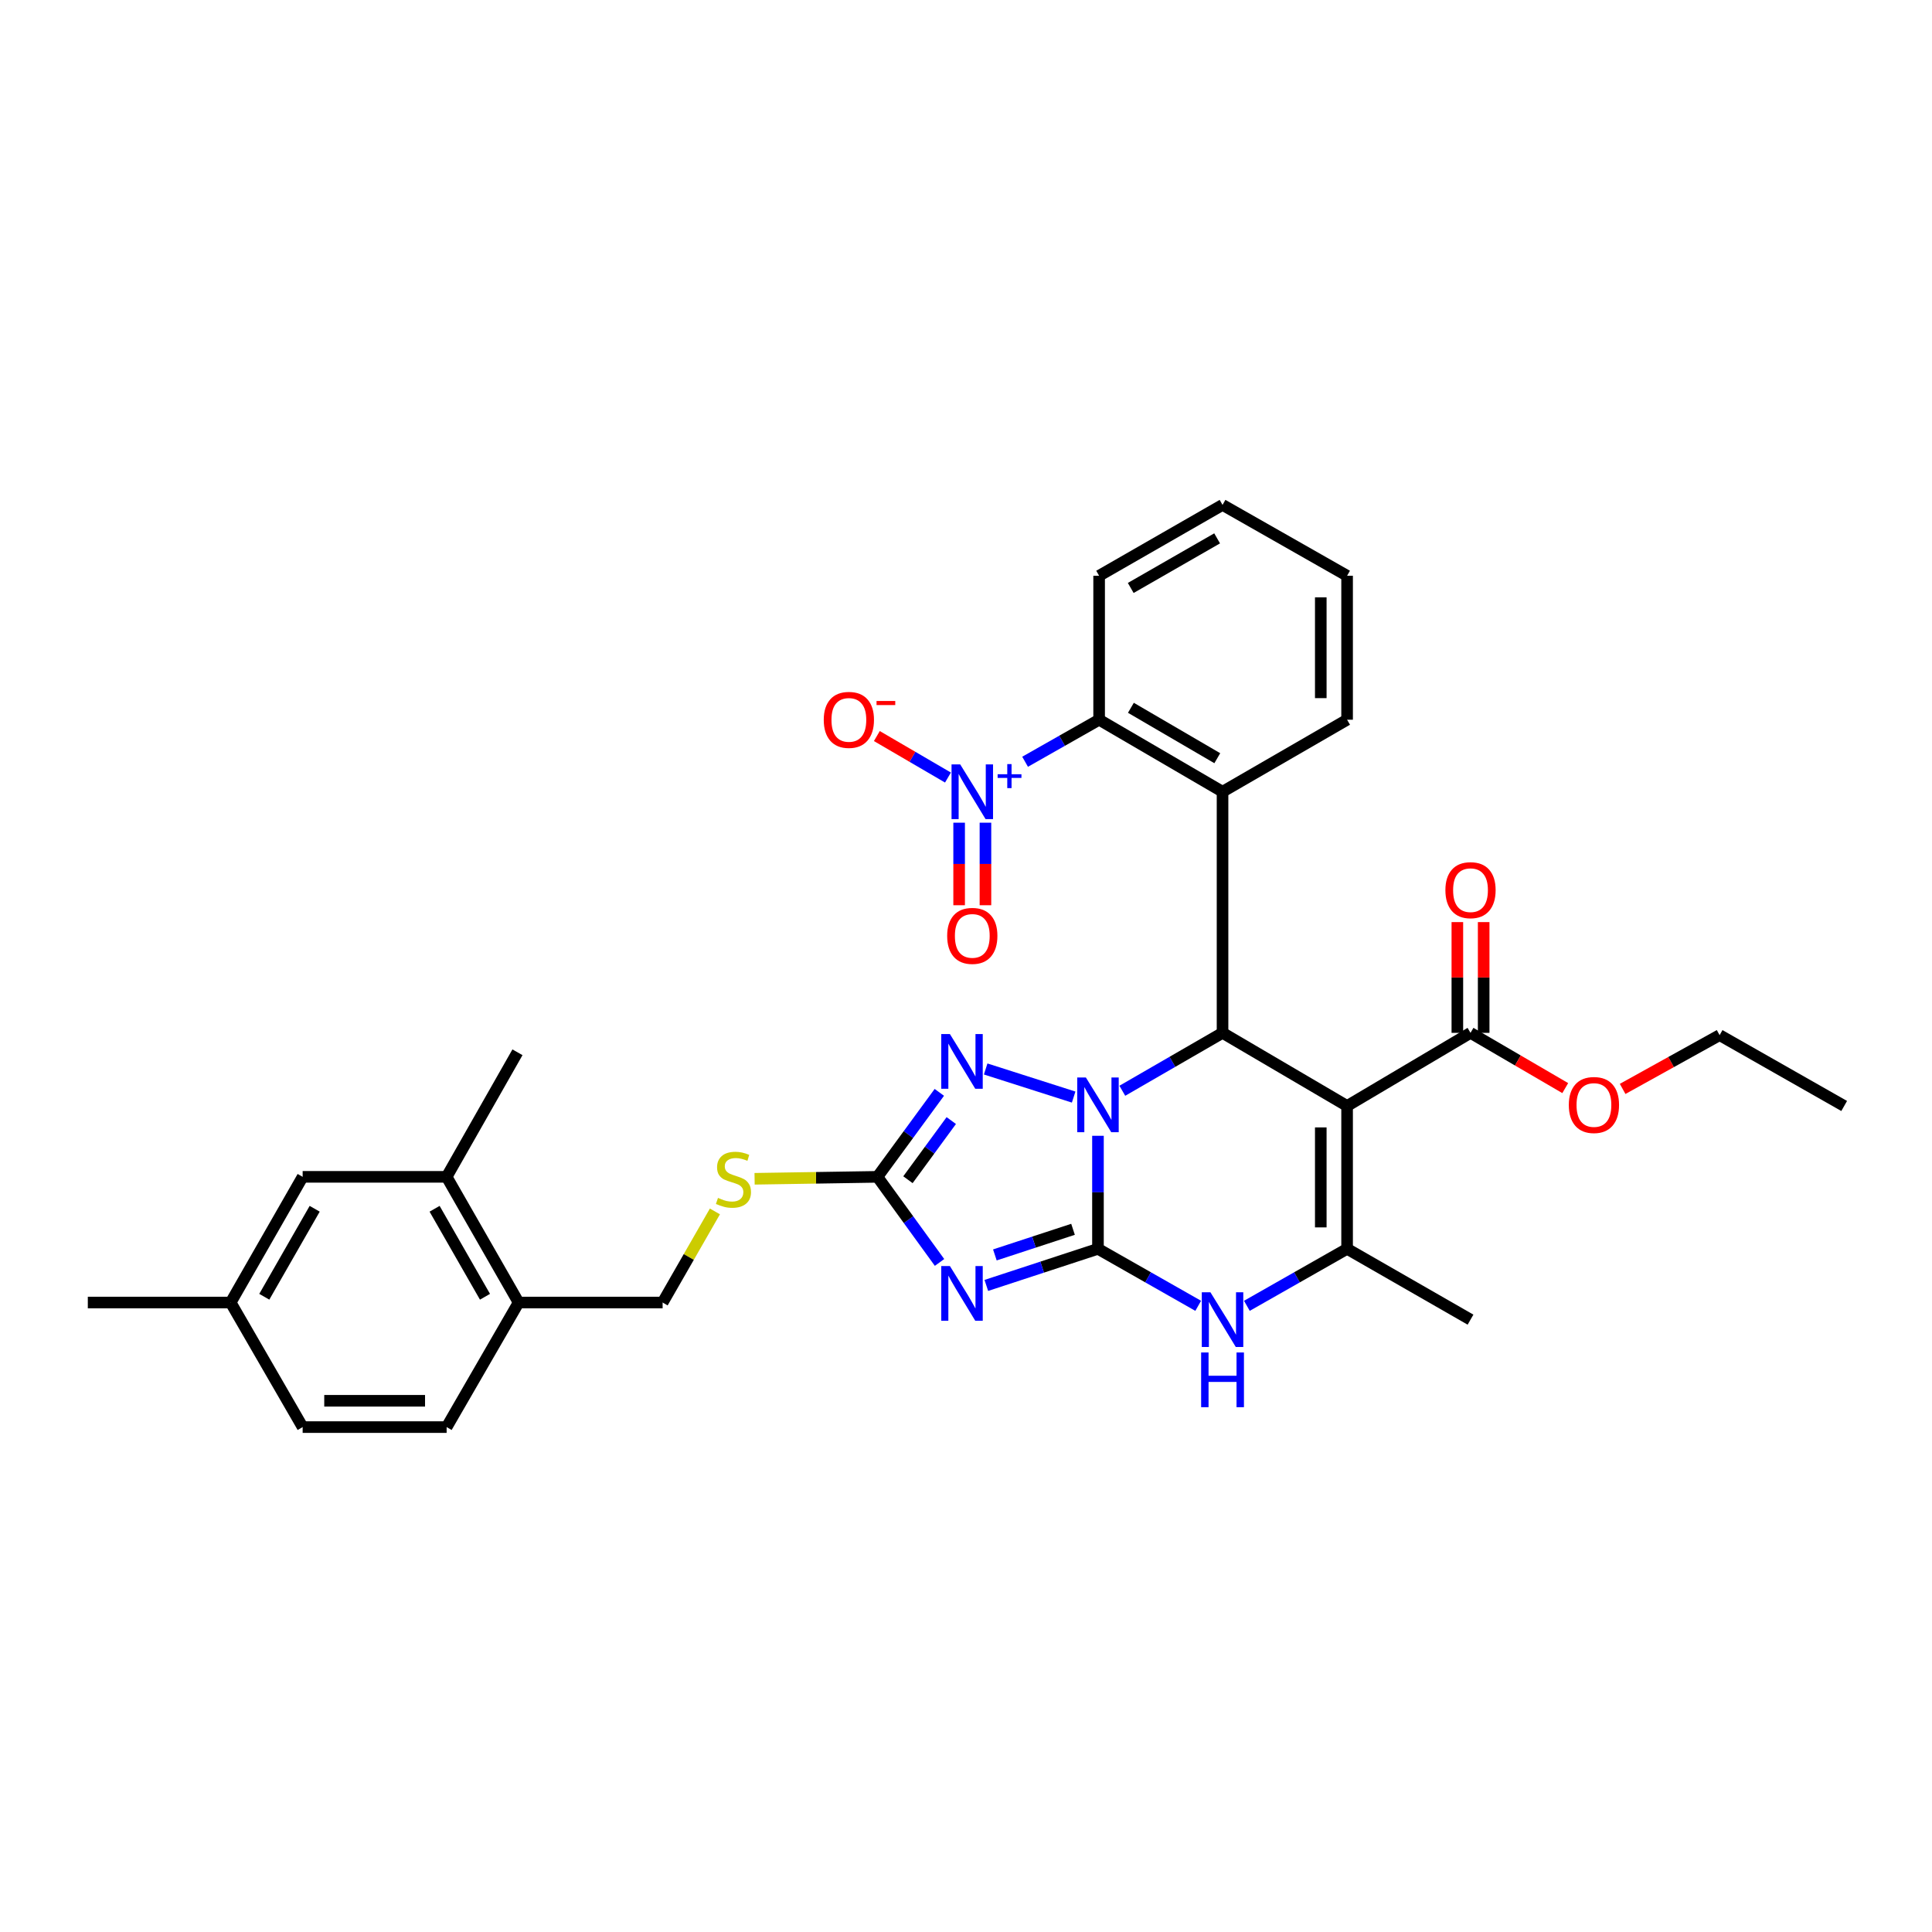 <?xml version='1.0' encoding='iso-8859-1'?>
<svg version='1.1' baseProfile='full'
              xmlns='http://www.w3.org/2000/svg'
                      xmlns:rdkit='http://www.rdkit.org/xml'
                      xmlns:xlink='http://www.w3.org/1999/xlink'
                  xml:space='preserve'
width='1000px' height='1000px' viewBox='0 0 1000 1000'>
<!-- END OF HEADER -->
<rect style='opacity:1.0;fill:#FFFFFF;stroke:none' width='1000' height='1000' x='0' y='0'> </rect>
<path class='bond-0' d='M 568.307,587.886 L 568.307,617.138' style='fill:none;fill-rule:evenodd;stroke:#0000FF;stroke-width:6px;stroke-linecap:butt;stroke-linejoin:miter;stroke-opacity:1' />
<path class='bond-0' d='M 568.307,617.138 L 568.307,646.39' style='fill:none;fill-rule:evenodd;stroke:#000000;stroke-width:6px;stroke-linecap:butt;stroke-linejoin:miter;stroke-opacity:1' />
<path class='bond-3' d='M 580.908,564.581 L 606.846,549.592' style='fill:none;fill-rule:evenodd;stroke:#0000FF;stroke-width:6px;stroke-linecap:butt;stroke-linejoin:miter;stroke-opacity:1' />
<path class='bond-3' d='M 606.846,549.592 L 632.784,534.604' style='fill:none;fill-rule:evenodd;stroke:#000000;stroke-width:6px;stroke-linecap:butt;stroke-linejoin:miter;stroke-opacity:1' />
<path class='bond-4' d='M 555.72,567.844 L 510.183,553.303' style='fill:none;fill-rule:evenodd;stroke:#0000FF;stroke-width:6px;stroke-linecap:butt;stroke-linejoin:miter;stroke-opacity:1' />
<path class='bond-1' d='M 568.307,646.39 L 539.412,655.862' style='fill:none;fill-rule:evenodd;stroke:#000000;stroke-width:6px;stroke-linecap:butt;stroke-linejoin:miter;stroke-opacity:1' />
<path class='bond-1' d='M 539.412,655.862 L 510.518,665.334' style='fill:none;fill-rule:evenodd;stroke:#0000FF;stroke-width:6px;stroke-linecap:butt;stroke-linejoin:miter;stroke-opacity:1' />
<path class='bond-1' d='M 555.396,636.289 L 535.17,642.919' style='fill:none;fill-rule:evenodd;stroke:#000000;stroke-width:6px;stroke-linecap:butt;stroke-linejoin:miter;stroke-opacity:1' />
<path class='bond-1' d='M 535.17,642.919 L 514.944,649.549' style='fill:none;fill-rule:evenodd;stroke:#0000FF;stroke-width:6px;stroke-linecap:butt;stroke-linejoin:miter;stroke-opacity:1' />
<path class='bond-5' d='M 568.307,646.39 L 594.248,661.14' style='fill:none;fill-rule:evenodd;stroke:#000000;stroke-width:6px;stroke-linecap:butt;stroke-linejoin:miter;stroke-opacity:1' />
<path class='bond-5' d='M 594.248,661.14 L 620.19,675.891' style='fill:none;fill-rule:evenodd;stroke:#0000FF;stroke-width:6px;stroke-linecap:butt;stroke-linejoin:miter;stroke-opacity:1' />
<path class='bond-33' d='M 486.303,653.438 L 470.231,631.284' style='fill:none;fill-rule:evenodd;stroke:#0000FF;stroke-width:6px;stroke-linecap:butt;stroke-linejoin:miter;stroke-opacity:1' />
<path class='bond-33' d='M 470.231,631.284 L 454.16,609.13' style='fill:none;fill-rule:evenodd;stroke:#000000;stroke-width:6px;stroke-linecap:butt;stroke-linejoin:miter;stroke-opacity:1' />
<path class='bond-2' d='M 697.255,572.453 L 632.784,534.604' style='fill:none;fill-rule:evenodd;stroke:#000000;stroke-width:6px;stroke-linecap:butt;stroke-linejoin:miter;stroke-opacity:1' />
<path class='bond-6' d='M 697.255,572.453 L 697.255,646.39' style='fill:none;fill-rule:evenodd;stroke:#000000;stroke-width:6px;stroke-linecap:butt;stroke-linejoin:miter;stroke-opacity:1' />
<path class='bond-6' d='M 683.634,583.544 L 683.634,635.299' style='fill:none;fill-rule:evenodd;stroke:#000000;stroke-width:6px;stroke-linecap:butt;stroke-linejoin:miter;stroke-opacity:1' />
<path class='bond-11' d='M 697.255,572.453 L 761.135,534.604' style='fill:none;fill-rule:evenodd;stroke:#000000;stroke-width:6px;stroke-linecap:butt;stroke-linejoin:miter;stroke-opacity:1' />
<path class='bond-8' d='M 632.784,534.604 L 632.784,409.802' style='fill:none;fill-rule:evenodd;stroke:#000000;stroke-width:6px;stroke-linecap:butt;stroke-linejoin:miter;stroke-opacity:1' />
<path class='bond-7' d='M 486.196,565.401 L 470.178,587.266' style='fill:none;fill-rule:evenodd;stroke:#0000FF;stroke-width:6px;stroke-linecap:butt;stroke-linejoin:miter;stroke-opacity:1' />
<path class='bond-7' d='M 470.178,587.266 L 454.16,609.13' style='fill:none;fill-rule:evenodd;stroke:#000000;stroke-width:6px;stroke-linecap:butt;stroke-linejoin:miter;stroke-opacity:1' />
<path class='bond-7' d='M 492.378,580.01 L 481.165,595.315' style='fill:none;fill-rule:evenodd;stroke:#0000FF;stroke-width:6px;stroke-linecap:butt;stroke-linejoin:miter;stroke-opacity:1' />
<path class='bond-7' d='M 481.165,595.315 L 469.952,610.62' style='fill:none;fill-rule:evenodd;stroke:#000000;stroke-width:6px;stroke-linecap:butt;stroke-linejoin:miter;stroke-opacity:1' />
<path class='bond-34' d='M 645.379,675.89 L 671.317,661.14' style='fill:none;fill-rule:evenodd;stroke:#0000FF;stroke-width:6px;stroke-linecap:butt;stroke-linejoin:miter;stroke-opacity:1' />
<path class='bond-34' d='M 671.317,661.14 L 697.255,646.39' style='fill:none;fill-rule:evenodd;stroke:#000000;stroke-width:6px;stroke-linecap:butt;stroke-linejoin:miter;stroke-opacity:1' />
<path class='bond-24' d='M 697.255,646.39 L 761.135,683.052' style='fill:none;fill-rule:evenodd;stroke:#000000;stroke-width:6px;stroke-linecap:butt;stroke-linejoin:miter;stroke-opacity:1' />
<path class='bond-12' d='M 454.16,609.13 L 422.368,609.634' style='fill:none;fill-rule:evenodd;stroke:#000000;stroke-width:6px;stroke-linecap:butt;stroke-linejoin:miter;stroke-opacity:1' />
<path class='bond-12' d='M 422.368,609.634 L 390.576,610.137' style='fill:none;fill-rule:evenodd;stroke:#CCCC00;stroke-width:6px;stroke-linecap:butt;stroke-linejoin:miter;stroke-opacity:1' />
<path class='bond-10' d='M 632.784,409.802 L 568.904,372.528' style='fill:none;fill-rule:evenodd;stroke:#000000;stroke-width:6px;stroke-linecap:butt;stroke-linejoin:miter;stroke-opacity:1' />
<path class='bond-10' d='M 630.067,392.447 L 585.351,366.355' style='fill:none;fill-rule:evenodd;stroke:#000000;stroke-width:6px;stroke-linecap:butt;stroke-linejoin:miter;stroke-opacity:1' />
<path class='bond-21' d='M 632.784,409.802 L 697.255,372.528' style='fill:none;fill-rule:evenodd;stroke:#000000;stroke-width:6px;stroke-linecap:butt;stroke-linejoin:miter;stroke-opacity:1' />
<path class='bond-9' d='M 530.586,394.284 L 549.745,383.406' style='fill:none;fill-rule:evenodd;stroke:#0000FF;stroke-width:6px;stroke-linecap:butt;stroke-linejoin:miter;stroke-opacity:1' />
<path class='bond-9' d='M 549.745,383.406 L 568.904,372.528' style='fill:none;fill-rule:evenodd;stroke:#000000;stroke-width:6px;stroke-linecap:butt;stroke-linejoin:miter;stroke-opacity:1' />
<path class='bond-13' d='M 490.665,402.456 L 472.262,391.718' style='fill:none;fill-rule:evenodd;stroke:#0000FF;stroke-width:6px;stroke-linecap:butt;stroke-linejoin:miter;stroke-opacity:1' />
<path class='bond-13' d='M 472.262,391.718 L 453.858,380.979' style='fill:none;fill-rule:evenodd;stroke:#FF0000;stroke-width:6px;stroke-linecap:butt;stroke-linejoin:miter;stroke-opacity:1' />
<path class='bond-14' d='M 496.444,425.825 L 496.444,447.186' style='fill:none;fill-rule:evenodd;stroke:#0000FF;stroke-width:6px;stroke-linecap:butt;stroke-linejoin:miter;stroke-opacity:1' />
<path class='bond-14' d='M 496.444,447.186 L 496.444,468.546' style='fill:none;fill-rule:evenodd;stroke:#FF0000;stroke-width:6px;stroke-linecap:butt;stroke-linejoin:miter;stroke-opacity:1' />
<path class='bond-14' d='M 510.064,425.825 L 510.064,447.186' style='fill:none;fill-rule:evenodd;stroke:#0000FF;stroke-width:6px;stroke-linecap:butt;stroke-linejoin:miter;stroke-opacity:1' />
<path class='bond-14' d='M 510.064,447.186 L 510.064,468.546' style='fill:none;fill-rule:evenodd;stroke:#FF0000;stroke-width:6px;stroke-linecap:butt;stroke-linejoin:miter;stroke-opacity:1' />
<path class='bond-26' d='M 568.904,372.528 L 568.904,298.016' style='fill:none;fill-rule:evenodd;stroke:#000000;stroke-width:6px;stroke-linecap:butt;stroke-linejoin:miter;stroke-opacity:1' />
<path class='bond-17' d='M 767.945,534.604 L 767.945,505.94' style='fill:none;fill-rule:evenodd;stroke:#000000;stroke-width:6px;stroke-linecap:butt;stroke-linejoin:miter;stroke-opacity:1' />
<path class='bond-17' d='M 767.945,505.94 L 767.945,477.276' style='fill:none;fill-rule:evenodd;stroke:#FF0000;stroke-width:6px;stroke-linecap:butt;stroke-linejoin:miter;stroke-opacity:1' />
<path class='bond-17' d='M 754.325,534.604 L 754.325,505.94' style='fill:none;fill-rule:evenodd;stroke:#000000;stroke-width:6px;stroke-linecap:butt;stroke-linejoin:miter;stroke-opacity:1' />
<path class='bond-17' d='M 754.325,505.94 L 754.325,477.276' style='fill:none;fill-rule:evenodd;stroke:#FF0000;stroke-width:6px;stroke-linecap:butt;stroke-linejoin:miter;stroke-opacity:1' />
<path class='bond-22' d='M 761.135,534.604 L 785.65,548.903' style='fill:none;fill-rule:evenodd;stroke:#000000;stroke-width:6px;stroke-linecap:butt;stroke-linejoin:miter;stroke-opacity:1' />
<path class='bond-22' d='M 785.65,548.903 L 810.166,563.202' style='fill:none;fill-rule:evenodd;stroke:#FF0000;stroke-width:6px;stroke-linecap:butt;stroke-linejoin:miter;stroke-opacity:1' />
<path class='bond-19' d='M 370.036,627.032 L 356.504,650.611' style='fill:none;fill-rule:evenodd;stroke:#CCCC00;stroke-width:6px;stroke-linecap:butt;stroke-linejoin:miter;stroke-opacity:1' />
<path class='bond-19' d='M 356.504,650.611 L 342.971,674.191' style='fill:none;fill-rule:evenodd;stroke:#000000;stroke-width:6px;stroke-linecap:butt;stroke-linejoin:miter;stroke-opacity:1' />
<path class='bond-15' d='M 231.177,609.13 L 268.437,674.191' style='fill:none;fill-rule:evenodd;stroke:#000000;stroke-width:6px;stroke-linecap:butt;stroke-linejoin:miter;stroke-opacity:1' />
<path class='bond-15' d='M 224.947,625.658 L 251.028,671.201' style='fill:none;fill-rule:evenodd;stroke:#000000;stroke-width:6px;stroke-linecap:butt;stroke-linejoin:miter;stroke-opacity:1' />
<path class='bond-18' d='M 231.177,609.13 L 156.651,609.13' style='fill:none;fill-rule:evenodd;stroke:#000000;stroke-width:6px;stroke-linecap:butt;stroke-linejoin:miter;stroke-opacity:1' />
<path class='bond-27' d='M 231.177,609.13 L 267.839,544.66' style='fill:none;fill-rule:evenodd;stroke:#000000;stroke-width:6px;stroke-linecap:butt;stroke-linejoin:miter;stroke-opacity:1' />
<path class='bond-16' d='M 268.437,674.191 L 342.971,674.191' style='fill:none;fill-rule:evenodd;stroke:#000000;stroke-width:6px;stroke-linecap:butt;stroke-linejoin:miter;stroke-opacity:1' />
<path class='bond-20' d='M 268.437,674.191 L 231.177,738.661' style='fill:none;fill-rule:evenodd;stroke:#000000;stroke-width:6px;stroke-linecap:butt;stroke-linejoin:miter;stroke-opacity:1' />
<path class='bond-36' d='M 156.651,609.13 L 119.391,674.191' style='fill:none;fill-rule:evenodd;stroke:#000000;stroke-width:6px;stroke-linecap:butt;stroke-linejoin:miter;stroke-opacity:1' />
<path class='bond-36' d='M 162.881,625.658 L 136.799,671.201' style='fill:none;fill-rule:evenodd;stroke:#000000;stroke-width:6px;stroke-linecap:butt;stroke-linejoin:miter;stroke-opacity:1' />
<path class='bond-25' d='M 231.177,738.661 L 156.651,738.661' style='fill:none;fill-rule:evenodd;stroke:#000000;stroke-width:6px;stroke-linecap:butt;stroke-linejoin:miter;stroke-opacity:1' />
<path class='bond-25' d='M 219.998,725.04 L 167.83,725.04' style='fill:none;fill-rule:evenodd;stroke:#000000;stroke-width:6px;stroke-linecap:butt;stroke-linejoin:miter;stroke-opacity:1' />
<path class='bond-30' d='M 697.255,372.528 L 697.255,298.016' style='fill:none;fill-rule:evenodd;stroke:#000000;stroke-width:6px;stroke-linecap:butt;stroke-linejoin:miter;stroke-opacity:1' />
<path class='bond-30' d='M 683.634,361.351 L 683.634,309.193' style='fill:none;fill-rule:evenodd;stroke:#000000;stroke-width:6px;stroke-linecap:butt;stroke-linejoin:miter;stroke-opacity:1' />
<path class='bond-28' d='M 839.874,563.622 L 864.971,549.703' style='fill:none;fill-rule:evenodd;stroke:#FF0000;stroke-width:6px;stroke-linecap:butt;stroke-linejoin:miter;stroke-opacity:1' />
<path class='bond-28' d='M 864.971,549.703 L 890.068,535.784' style='fill:none;fill-rule:evenodd;stroke:#000000;stroke-width:6px;stroke-linecap:butt;stroke-linejoin:miter;stroke-opacity:1' />
<path class='bond-23' d='M 119.391,674.191 L 156.651,738.661' style='fill:none;fill-rule:evenodd;stroke:#000000;stroke-width:6px;stroke-linecap:butt;stroke-linejoin:miter;stroke-opacity:1' />
<path class='bond-29' d='M 119.391,674.191 L 45.455,674.191' style='fill:none;fill-rule:evenodd;stroke:#000000;stroke-width:6px;stroke-linecap:butt;stroke-linejoin:miter;stroke-opacity:1' />
<path class='bond-35' d='M 568.904,298.016 L 632.784,261.339' style='fill:none;fill-rule:evenodd;stroke:#000000;stroke-width:6px;stroke-linecap:butt;stroke-linejoin:miter;stroke-opacity:1' />
<path class='bond-35' d='M 585.268,304.326 L 629.984,278.653' style='fill:none;fill-rule:evenodd;stroke:#000000;stroke-width:6px;stroke-linecap:butt;stroke-linejoin:miter;stroke-opacity:1' />
<path class='bond-32' d='M 890.068,535.784 L 954.545,572.453' style='fill:none;fill-rule:evenodd;stroke:#000000;stroke-width:6px;stroke-linecap:butt;stroke-linejoin:miter;stroke-opacity:1' />
<path class='bond-31' d='M 697.255,298.016 L 632.784,261.339' style='fill:none;fill-rule:evenodd;stroke:#000000;stroke-width:6px;stroke-linecap:butt;stroke-linejoin:miter;stroke-opacity:1' />
<path  class='atom-0' d='M 562.047 557.703
L 571.327 572.703
Q 572.247 574.183, 573.727 576.863
Q 575.207 579.543, 575.287 579.703
L 575.287 557.703
L 579.047 557.703
L 579.047 586.023
L 575.167 586.023
L 565.207 569.623
Q 564.047 567.703, 562.807 565.503
Q 561.607 563.303, 561.247 562.623
L 561.247 586.023
L 557.567 586.023
L 557.567 557.703
L 562.047 557.703
' fill='#0000FF'/>
<path  class='atom-2' d='M 491.667 655.301
L 500.947 670.301
Q 501.867 671.781, 503.347 674.461
Q 504.827 677.141, 504.907 677.301
L 504.907 655.301
L 508.667 655.301
L 508.667 683.621
L 504.787 683.621
L 494.827 667.221
Q 493.667 665.301, 492.427 663.101
Q 491.227 660.901, 490.867 660.221
L 490.867 683.621
L 487.187 683.621
L 487.187 655.301
L 491.667 655.301
' fill='#0000FF'/>
<path  class='atom-5' d='M 491.667 535.229
L 500.947 550.229
Q 501.867 551.709, 503.347 554.389
Q 504.827 557.069, 504.907 557.229
L 504.907 535.229
L 508.667 535.229
L 508.667 563.549
L 504.787 563.549
L 494.827 547.149
Q 493.667 545.229, 492.427 543.029
Q 491.227 540.829, 490.867 540.149
L 490.867 563.549
L 487.187 563.549
L 487.187 535.229
L 491.667 535.229
' fill='#0000FF'/>
<path  class='atom-6' d='M 626.524 668.892
L 635.804 683.892
Q 636.724 685.372, 638.204 688.052
Q 639.684 690.732, 639.764 690.892
L 639.764 668.892
L 643.524 668.892
L 643.524 697.212
L 639.644 697.212
L 629.684 680.812
Q 628.524 678.892, 627.284 676.692
Q 626.084 674.492, 625.724 673.812
L 625.724 697.212
L 622.044 697.212
L 622.044 668.892
L 626.524 668.892
' fill='#0000FF'/>
<path  class='atom-6' d='M 621.704 700.044
L 625.544 700.044
L 625.544 712.084
L 640.024 712.084
L 640.024 700.044
L 643.864 700.044
L 643.864 728.364
L 640.024 728.364
L 640.024 715.284
L 625.544 715.284
L 625.544 728.364
L 621.704 728.364
L 621.704 700.044
' fill='#0000FF'/>
<path  class='atom-10' d='M 496.994 395.642
L 506.274 410.642
Q 507.194 412.122, 508.674 414.802
Q 510.154 417.482, 510.234 417.642
L 510.234 395.642
L 513.994 395.642
L 513.994 423.962
L 510.114 423.962
L 500.154 407.562
Q 498.994 405.642, 497.754 403.442
Q 496.554 401.242, 496.194 400.562
L 496.194 423.962
L 492.514 423.962
L 492.514 395.642
L 496.994 395.642
' fill='#0000FF'/>
<path  class='atom-10' d='M 516.37 400.747
L 521.359 400.747
L 521.359 395.493
L 523.577 395.493
L 523.577 400.747
L 528.699 400.747
L 528.699 402.648
L 523.577 402.648
L 523.577 407.928
L 521.359 407.928
L 521.359 402.648
L 516.37 402.648
L 516.37 400.747
' fill='#0000FF'/>
<path  class='atom-13' d='M 371.633 620.031
Q 371.953 620.151, 373.273 620.711
Q 374.593 621.271, 376.033 621.631
Q 377.513 621.951, 378.953 621.951
Q 381.633 621.951, 383.193 620.671
Q 384.753 619.351, 384.753 617.071
Q 384.753 615.511, 383.953 614.551
Q 383.193 613.591, 381.993 613.071
Q 380.793 612.551, 378.793 611.951
Q 376.273 611.191, 374.753 610.471
Q 373.273 609.751, 372.193 608.231
Q 371.153 606.711, 371.153 604.151
Q 371.153 600.591, 373.553 598.391
Q 375.993 596.191, 380.793 596.191
Q 384.073 596.191, 387.793 597.751
L 386.873 600.831
Q 383.473 599.431, 380.913 599.431
Q 378.153 599.431, 376.633 600.591
Q 375.113 601.711, 375.153 603.671
Q 375.153 605.191, 375.913 606.111
Q 376.713 607.031, 377.833 607.551
Q 378.993 608.071, 380.913 608.671
Q 383.473 609.471, 384.993 610.271
Q 386.513 611.071, 387.593 612.711
Q 388.713 614.311, 388.713 617.071
Q 388.713 620.991, 386.073 623.111
Q 383.473 625.191, 379.113 625.191
Q 376.593 625.191, 374.673 624.631
Q 372.793 624.111, 370.553 623.191
L 371.633 620.031
' fill='#CCCC00'/>
<path  class='atom-14' d='M 426.374 372.608
Q 426.374 365.808, 429.734 362.008
Q 433.094 358.208, 439.374 358.208
Q 445.654 358.208, 449.014 362.008
Q 452.374 365.808, 452.374 372.608
Q 452.374 379.488, 448.974 383.408
Q 445.574 387.288, 439.374 387.288
Q 433.134 387.288, 429.734 383.408
Q 426.374 379.528, 426.374 372.608
M 439.374 384.088
Q 443.694 384.088, 446.014 381.208
Q 448.374 378.288, 448.374 372.608
Q 448.374 367.048, 446.014 364.248
Q 443.694 361.408, 439.374 361.408
Q 435.054 361.408, 432.694 364.208
Q 430.374 367.008, 430.374 372.608
Q 430.374 378.328, 432.694 381.208
Q 435.054 384.088, 439.374 384.088
' fill='#FF0000'/>
<path  class='atom-14' d='M 453.694 362.83
L 463.383 362.83
L 463.383 364.942
L 453.694 364.942
L 453.694 362.83
' fill='#FF0000'/>
<path  class='atom-15' d='M 490.254 484.409
Q 490.254 477.609, 493.614 473.809
Q 496.974 470.009, 503.254 470.009
Q 509.534 470.009, 512.894 473.809
Q 516.254 477.609, 516.254 484.409
Q 516.254 491.289, 512.854 495.209
Q 509.454 499.089, 503.254 499.089
Q 497.014 499.089, 493.614 495.209
Q 490.254 491.329, 490.254 484.409
M 503.254 495.889
Q 507.574 495.889, 509.894 493.009
Q 512.254 490.089, 512.254 484.409
Q 512.254 478.849, 509.894 476.049
Q 507.574 473.209, 503.254 473.209
Q 498.934 473.209, 496.574 476.009
Q 494.254 478.809, 494.254 484.409
Q 494.254 490.129, 496.574 493.009
Q 498.934 495.889, 503.254 495.889
' fill='#FF0000'/>
<path  class='atom-18' d='M 748.135 460.747
Q 748.135 453.947, 751.495 450.147
Q 754.855 446.347, 761.135 446.347
Q 767.415 446.347, 770.775 450.147
Q 774.135 453.947, 774.135 460.747
Q 774.135 467.627, 770.735 471.547
Q 767.335 475.427, 761.135 475.427
Q 754.895 475.427, 751.495 471.547
Q 748.135 467.667, 748.135 460.747
M 761.135 472.227
Q 765.455 472.227, 767.775 469.347
Q 770.135 466.427, 770.135 460.747
Q 770.135 455.187, 767.775 452.387
Q 765.455 449.547, 761.135 449.547
Q 756.815 449.547, 754.455 452.347
Q 752.135 455.147, 752.135 460.747
Q 752.135 466.467, 754.455 469.347
Q 756.815 472.227, 761.135 472.227
' fill='#FF0000'/>
<path  class='atom-23' d='M 812.015 571.943
Q 812.015 565.143, 815.375 561.343
Q 818.735 557.543, 825.015 557.543
Q 831.295 557.543, 834.655 561.343
Q 838.015 565.143, 838.015 571.943
Q 838.015 578.823, 834.615 582.743
Q 831.215 586.623, 825.015 586.623
Q 818.775 586.623, 815.375 582.743
Q 812.015 578.863, 812.015 571.943
M 825.015 583.423
Q 829.335 583.423, 831.655 580.543
Q 834.015 577.623, 834.015 571.943
Q 834.015 566.383, 831.655 563.583
Q 829.335 560.743, 825.015 560.743
Q 820.695 560.743, 818.335 563.543
Q 816.015 566.343, 816.015 571.943
Q 816.015 577.663, 818.335 580.543
Q 820.695 583.423, 825.015 583.423
' fill='#FF0000'/>
</svg>
